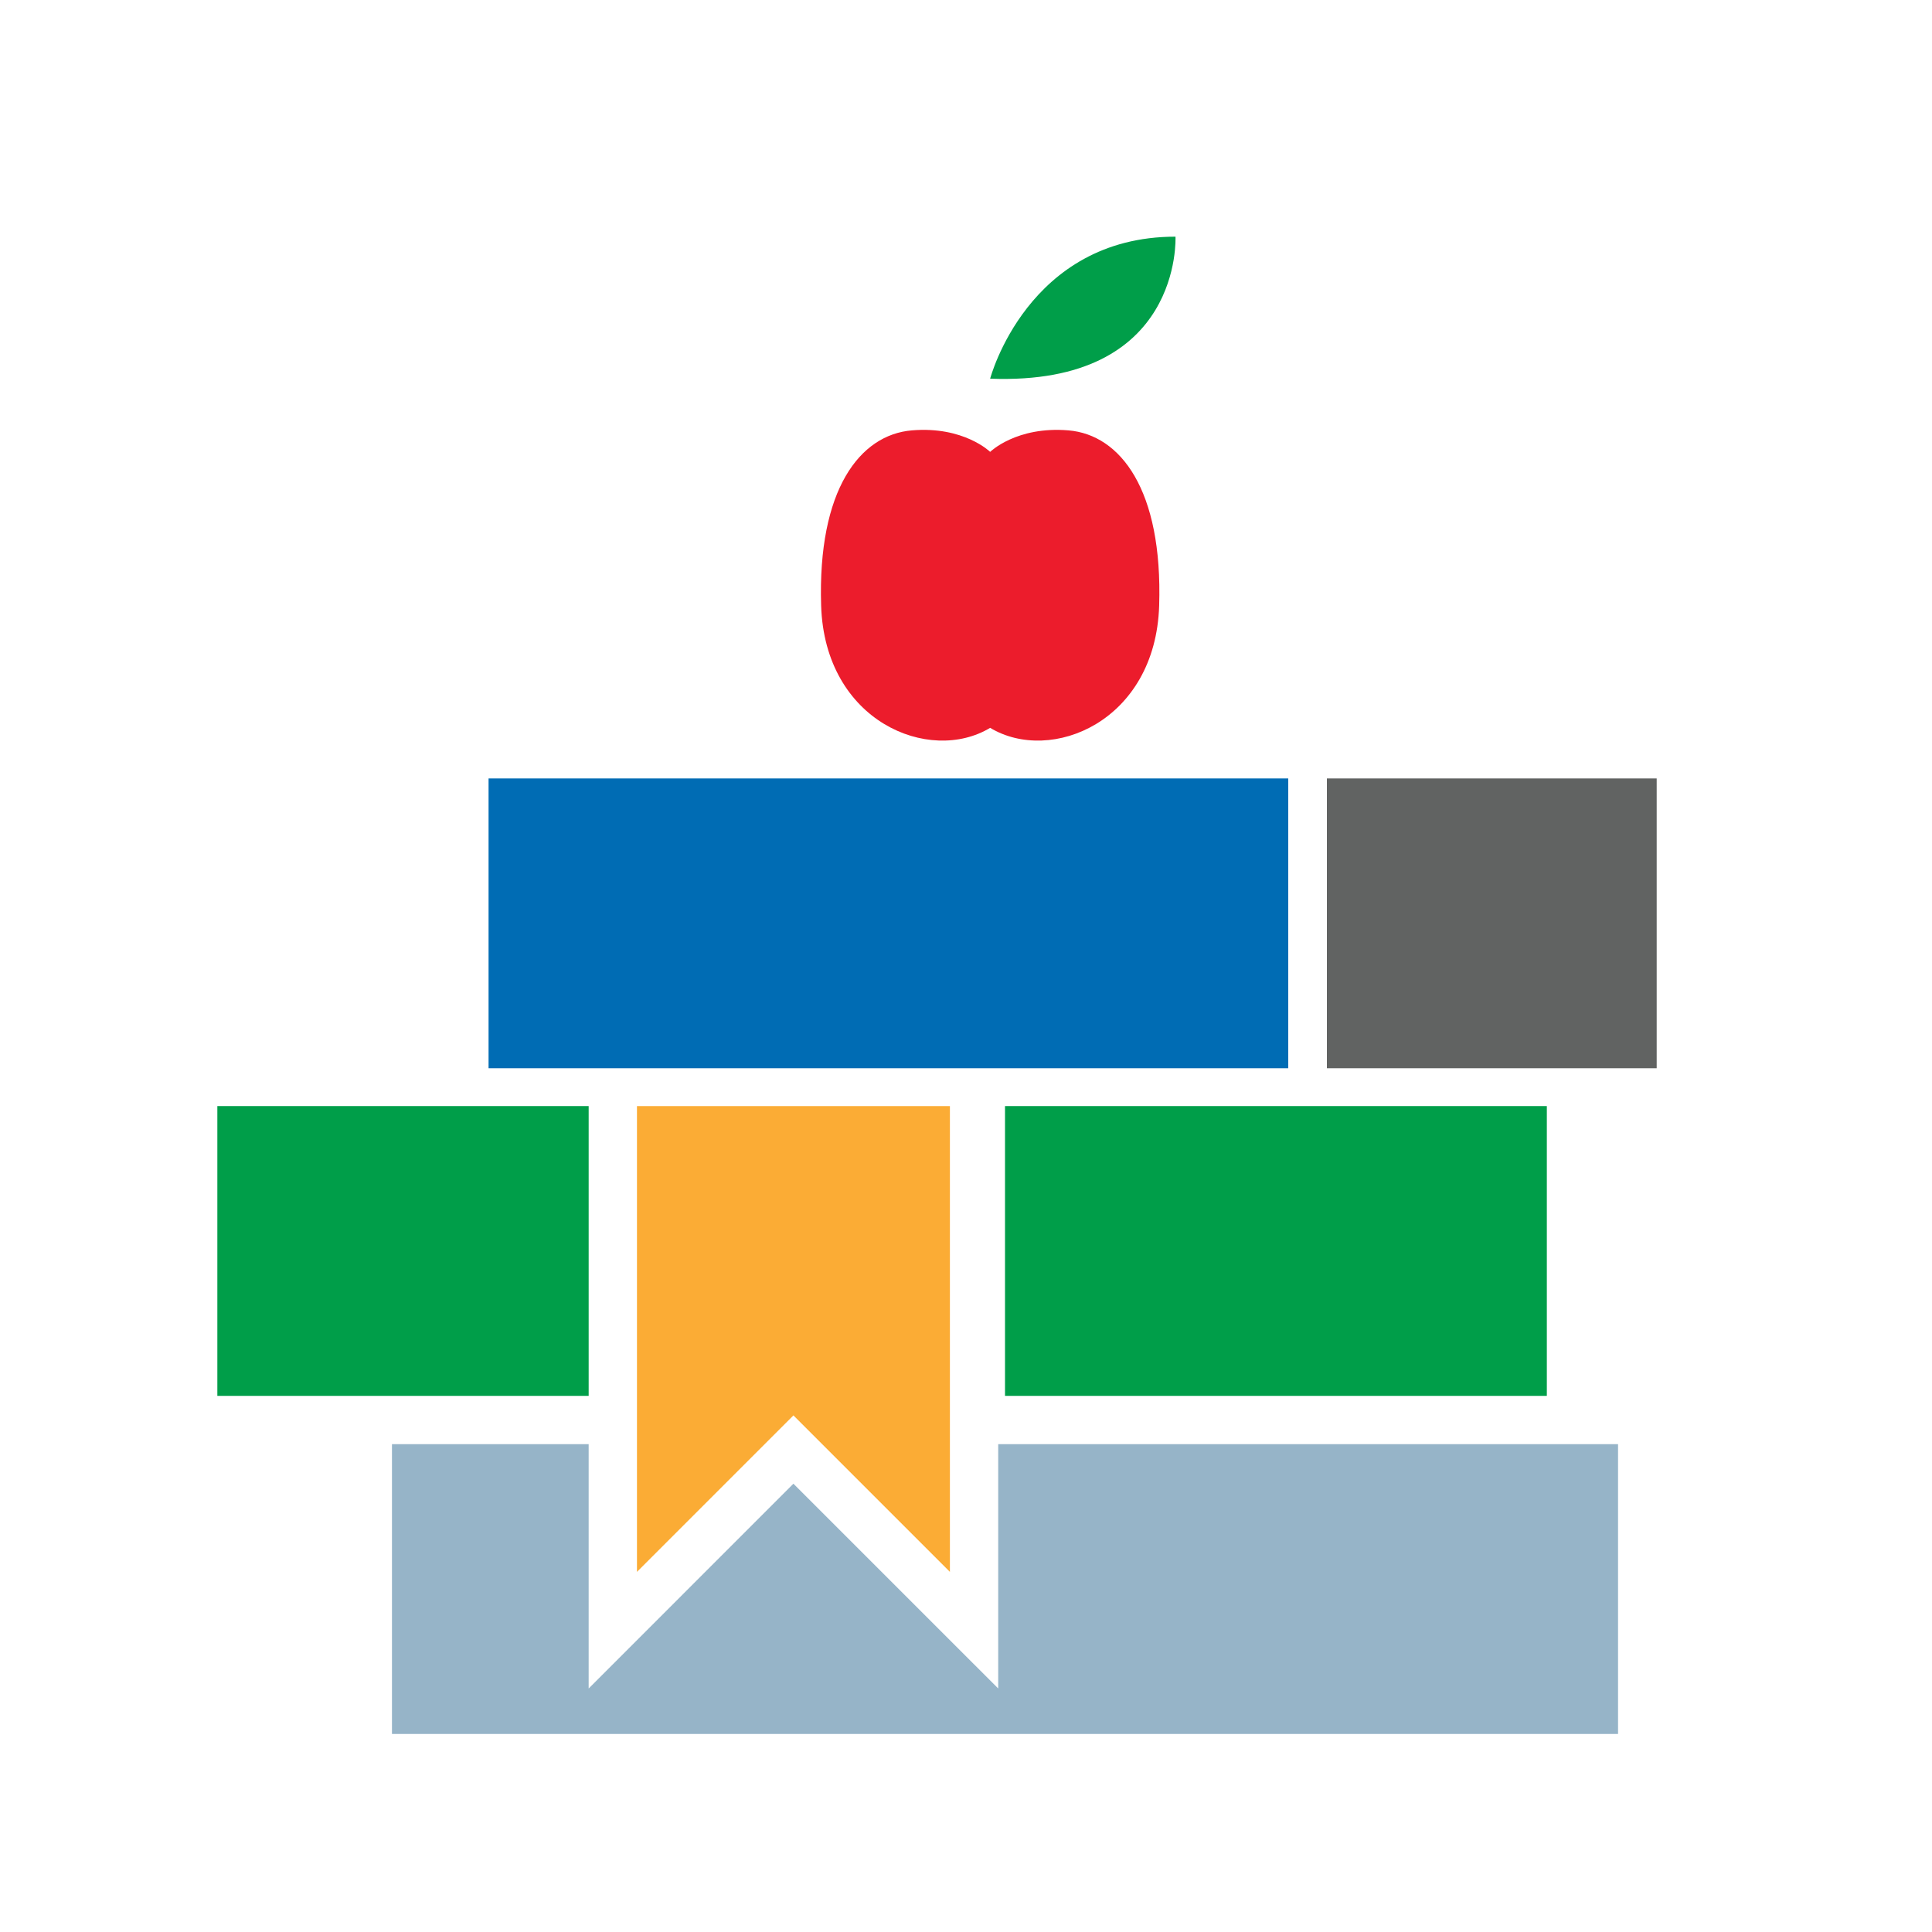 <svg xmlns="http://www.w3.org/2000/svg" width="100" height="100" viewBox="0 0 100 100">
    <defs>
        <filter id="lxi7dsrhba" width="110.7%" height="110.3%" x="-5.3%" y="-5.1%" filterUnits="objectBoundingBox">
            <feOffset dy="1" in="SourceAlpha" result="shadowOffsetOuter1"/>
            <feGaussianBlur in="shadowOffsetOuter1" result="shadowBlurOuter1" stdDeviation=".5"/>
            <feColorMatrix in="shadowBlurOuter1" result="shadowMatrixOuter1" values="0 0 0 0 0 0 0 0 0 0 0 0 0 0 0 0 0 0 0.3 0"/>
            <feMerge>
                <feMergeNode in="shadowMatrixOuter1"/>
                <feMergeNode in="SourceGraphic"/>
            </feMerge>
        </filter>
    </defs>
    <g fill="none" fill-rule="evenodd">
        <g>
            <g>
                <path d="M0 0H100V100H0z" transform="translate(-624 -372) translate(624 372)"/>
                <g fill-rule="nonzero" filter="url(#lxi7dsrhba)" transform="translate(-624 -372) translate(624 372) translate(11 11)">
                    <path fill="#009E49" d="M.25 45.25H19.469V60.25H.25zM41.019 45.25H69.064V60.25H41.019z"/>
                    <path fill="#006CB4" d="M14.288 28.292H55.679V43.292H14.288z"/>
                    <path fill="#616362" d="M57.68 28.292H74.75V43.292H57.68z"/>
                    <path fill="#FBAC35" d="M21.969 45.25L21.969 69.36 30.068 61.261 38.167 69.36 38.167 45.25z"/>
                    <path fill="#EC1C2C" d="M44.302 10.276c-2.689-.226-4.052 1.113-4.052 1.113s-1.363-1.34-4.052-1.113c-2.69.225-4.886 3.07-4.696 9.075.189 6.006 5.605 8.218 8.748 6.322 3.143 1.896 8.559-.316 8.748-6.322.19-6.005-2.007-8.85-4.696-9.075z"/>
                    <path fill="#009E49" d="M40.25 7.6S42.184.25 49.843.25c0 0 .387 7.736-9.593 7.35z"/>
                    <path fill="#96B4C8" d="M40.667 62.75L40.667 75.395 30.067 64.796 19.469 75.396 19.469 62.75 9.288 62.75 9.288 77.75 72.75 77.75 72.75 62.75z"/>
                </g>
            </g>
        </g>
    </g>
</svg>
